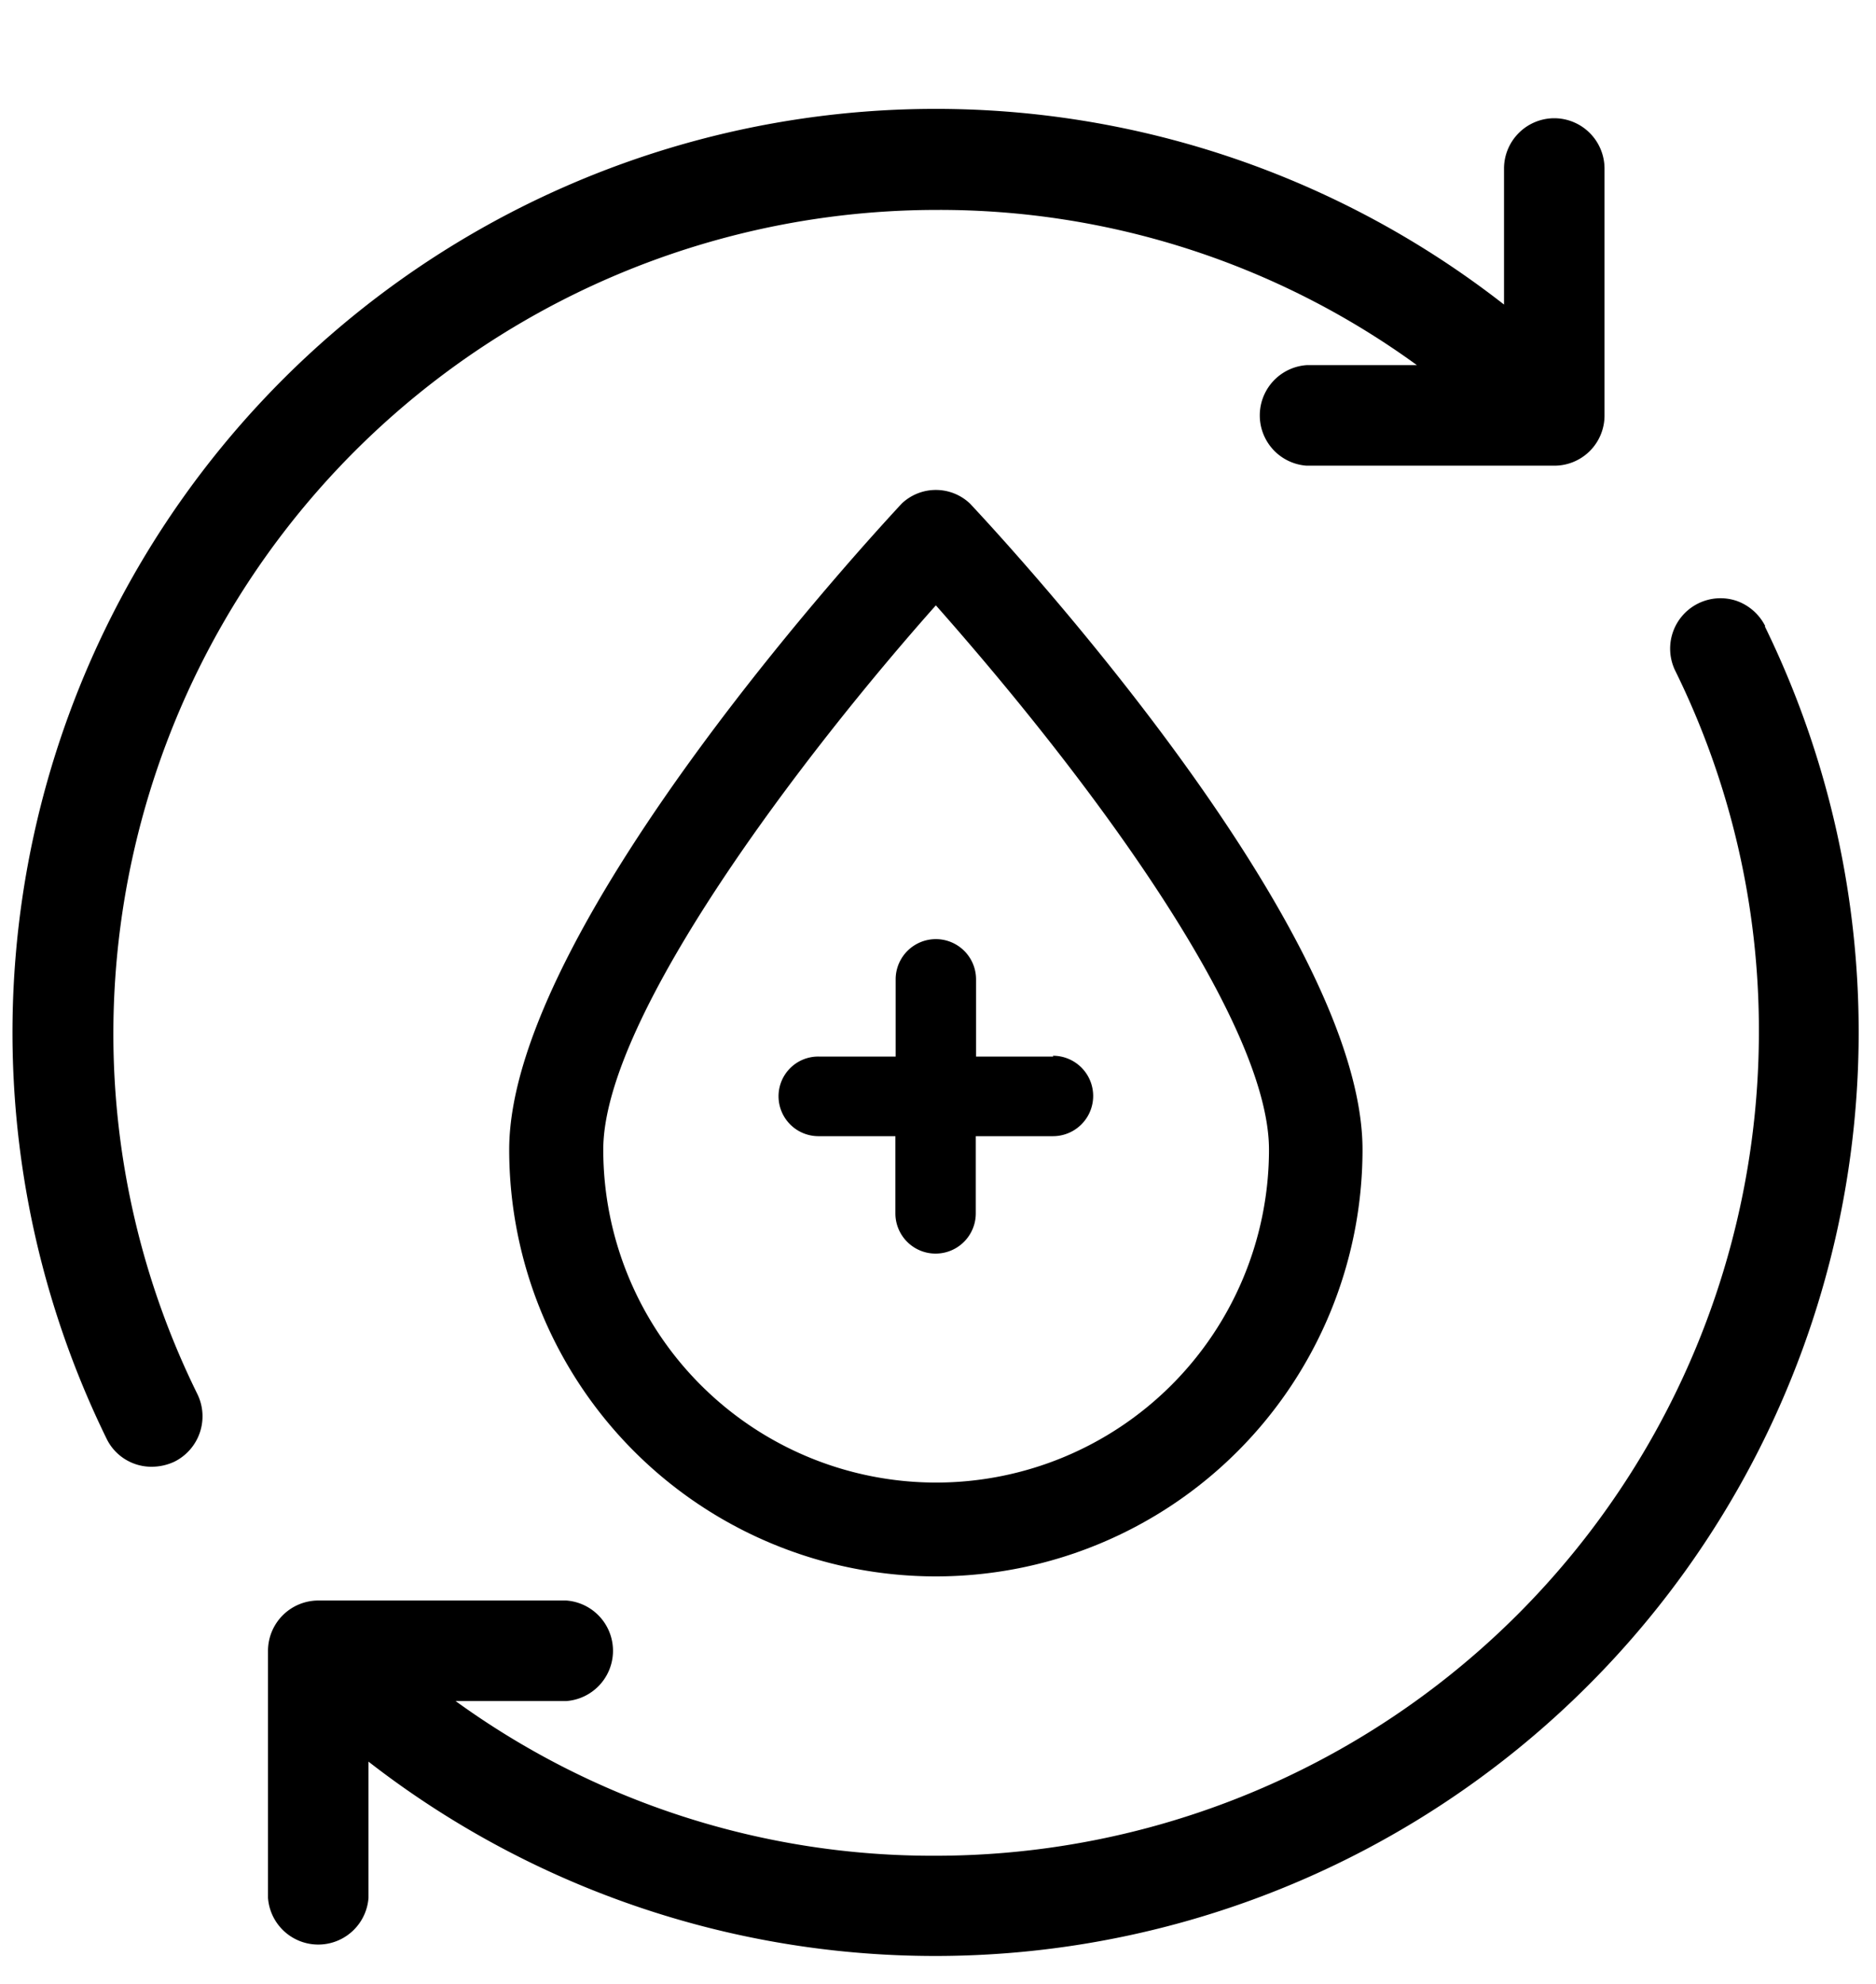 <svg xmlns="http://www.w3.org/2000/svg" width="70" height="74" viewBox="0 0 70 74"><path d="M33.65,18.78C33.06,19.42,19,34.45,19,42.88a15.92,15.92,0,0,0,31.84,0c0-8.25-13.15-22.5-14.65-24.1A1.85,1.85,0,0,0,33.65,18.78Zm13.7,24.1a12.42,12.42,0,0,1-24.84,0c0-5,7.58-14.87,12.41-20.3C41,29.45,47.35,38.22,47.35,42.88Z"/><path d="M58,4.41a1.88,1.88,0,0,0-1.88,1.88v5.07A34.45,34.45,0,0,0,4,53.71a1.86,1.86,0,0,0,1.68,1,2,2,0,0,0,.83-.19,1.89,1.89,0,0,0,.86-2.51A30.38,30.38,0,0,1,4.23,38.54,30.74,30.74,0,0,1,34.93,7.83a30.3,30.3,0,0,1,17.94,5.79H48.75a1.88,1.88,0,0,0,0,3.75H58a1.87,1.87,0,0,0,1.87-1.87V6.29A1.88,1.88,0,0,0,58,4.41Z"/><path d="M65.87,23.36a1.91,1.91,0,0,0-1.08-.95A1.88,1.88,0,0,0,62.5,25a30.32,30.32,0,0,1,3.13,13.52,30.73,30.73,0,0,1-30.7,30.7A30.33,30.33,0,0,1,17,63.45h4.13a1.88,1.88,0,0,0,0-3.75H11.89A1.88,1.88,0,0,0,10,61.57v9.22a1.88,1.88,0,0,0,3.75,0V65.71a34.46,34.46,0,0,0,52.1-42.35Z"/><path d="M39.3,39.41l-2.88,0,0-2.88a1.48,1.48,0,1,0-3,0l0,2.88-2.88,0a1.48,1.48,0,0,0-1.49,1.47,1.49,1.49,0,0,0,1.47,1.5l2.89,0,0,2.88a1.48,1.48,0,1,0,3,0l0-2.88h2.88a1.48,1.48,0,1,0,0-3"/></svg>